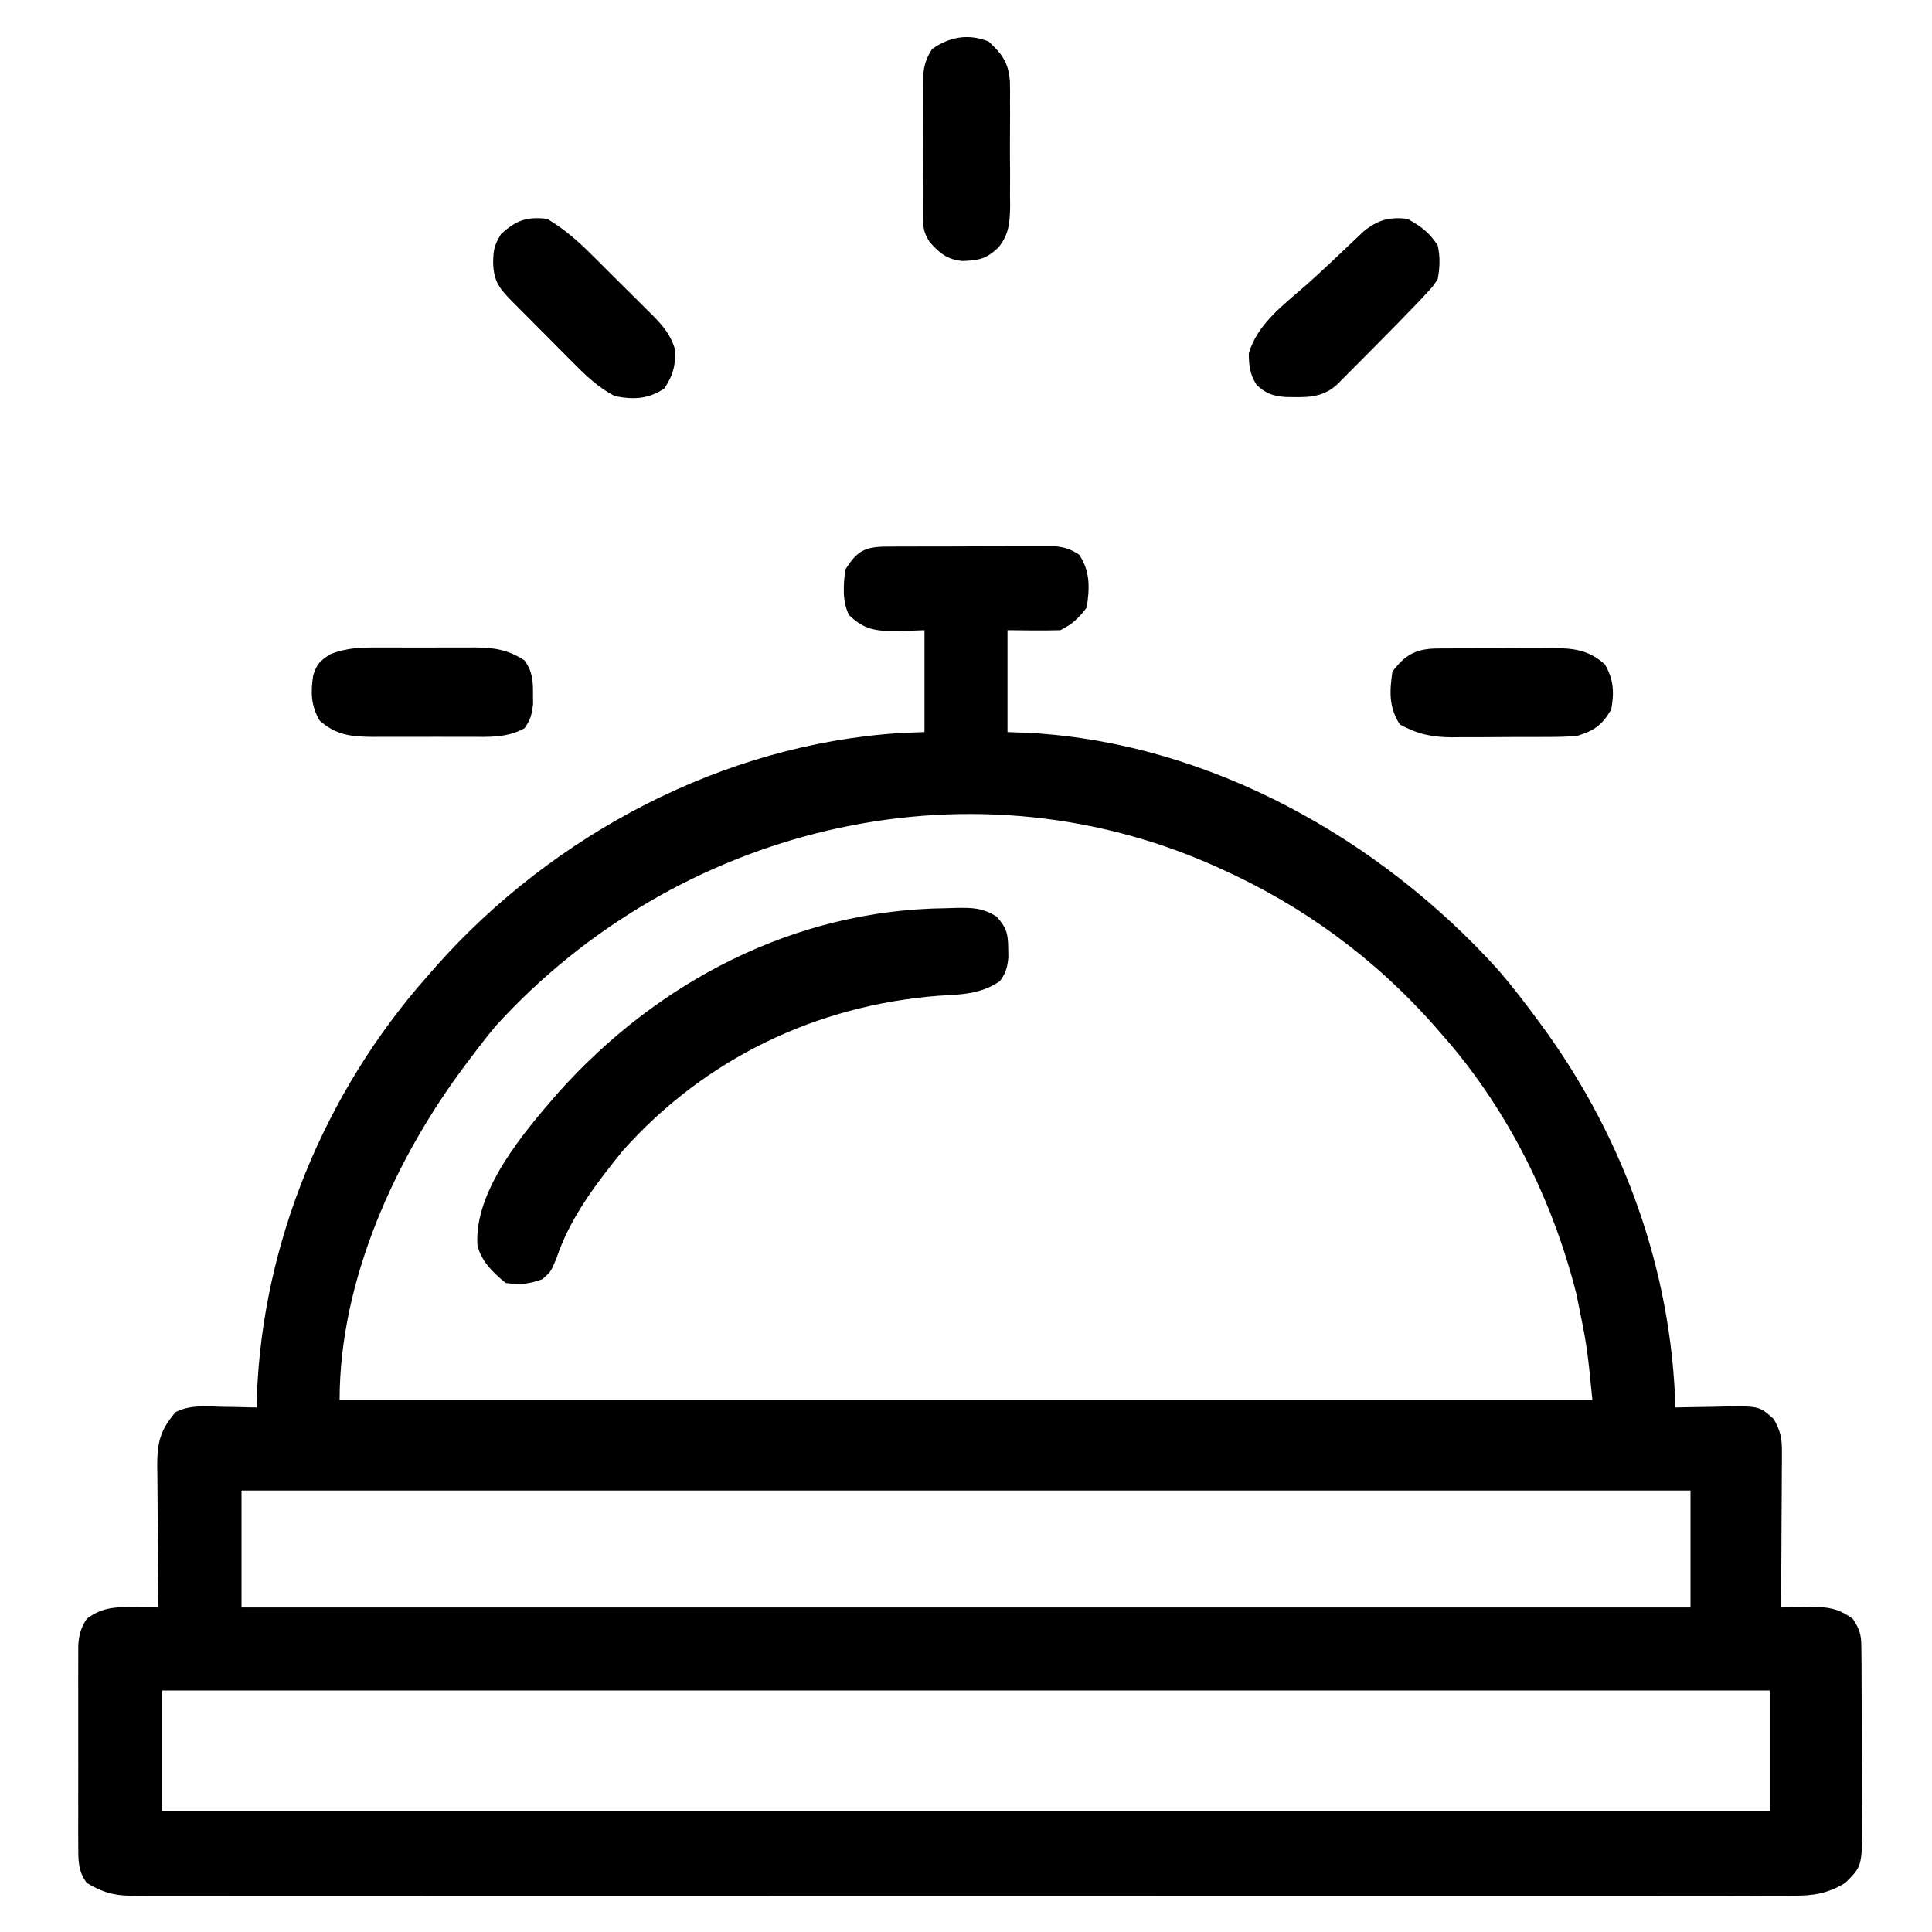 <?xml version="1.0" encoding="UTF-8"?>
<svg version="1.1" xmlns="http://www.w3.org/2000/svg" width="512" height="512">
<path d="M0 0 C1.028 -0.006 2.056 -0.013 3.115 -0.019 C4.787 -0.021 4.787 -0.021 6.493 -0.023 C7.635 -0.026 8.776 -0.029 9.953 -0.033 C12.372 -0.038 14.792 -0.04 17.211 -0.04 C20.916 -0.042 24.62 -0.06 28.325 -0.079 C30.672 -0.082 33.02 -0.084 35.368 -0.085 C36.478 -0.092 37.589 -0.1 38.733 -0.107 C40.284 -0.102 40.284 -0.102 41.867 -0.098 C43.23 -0.1 43.23 -0.1 44.621 -0.102 C47.272 0.166 48.837 0.696 51.063 2.145 C54.026 6.589 53.832 10.934 53.063 16.145 C50.861 19.042 49.277 20.538 46.063 22.145 C41.394 22.285 36.735 22.188 32.063 22.145 C32.063 31.055 32.063 39.965 32.063 49.145 C34.125 49.228 36.188 49.31 38.313 49.395 C85.661 52.156 130.624 77.356 162.063 112.145 C165.954 116.644 169.557 121.344 173.063 126.145 C173.478 126.71 173.892 127.275 174.319 127.857 C195.493 157.113 208.041 192.006 209.063 228.145 C209.978 228.122 209.978 228.122 210.911 228.098 C213.691 228.035 216.47 227.996 219.25 227.958 C220.21 227.933 221.17 227.907 222.159 227.882 C231.297 227.787 231.297 227.787 235.063 231.145 C236.885 234.133 237.309 236.345 237.29 239.822 C237.29 240.743 237.29 241.663 237.29 242.612 C237.279 243.597 237.269 244.583 237.258 245.598 C237.254 247.121 237.254 247.121 237.25 248.675 C237.239 251.915 237.213 255.155 237.188 258.395 C237.178 260.593 237.169 262.791 237.161 264.989 C237.139 270.375 237.105 275.76 237.063 281.145 C237.959 281.13 238.854 281.115 239.777 281.099 C240.95 281.087 242.124 281.075 243.333 281.063 C244.496 281.048 245.66 281.033 246.859 281.017 C250.629 281.168 253.009 281.917 256.063 284.145 C258.363 287.595 258.324 288.923 258.354 292.99 C258.366 294.192 258.379 295.394 258.392 296.632 C258.396 298.582 258.396 298.582 258.399 300.571 C258.405 301.92 258.412 303.269 258.419 304.618 C258.431 307.447 258.435 310.275 258.434 313.104 C258.433 316.719 258.461 320.333 258.495 323.948 C258.517 326.735 258.521 329.522 258.52 332.31 C258.524 334.287 258.546 336.265 258.567 338.242 C258.509 349.742 258.509 349.742 254.063 354.145 C249.433 356.969 245.565 357.575 240.251 357.523 C239.48 357.527 238.708 357.532 237.913 357.536 C235.324 357.547 232.735 357.537 230.146 357.526 C228.273 357.53 226.399 357.534 224.526 357.54 C219.374 357.553 214.223 357.547 209.072 357.537 C203.518 357.531 197.964 357.541 192.409 357.549 C181.527 357.563 170.646 357.56 159.764 357.551 C150.921 357.544 142.079 357.543 133.237 357.547 C131.979 357.547 130.722 357.548 129.426 357.548 C126.872 357.549 124.318 357.55 121.763 357.551 C98.482 357.559 75.202 357.551 51.921 357.535 C30.666 357.521 9.411 357.522 -11.844 357.536 C-35.721 357.552 -59.598 357.559 -83.476 357.55 C-86.021 357.549 -88.566 357.548 -91.111 357.547 C-92.363 357.546 -93.615 357.546 -94.906 357.545 C-103.739 357.543 -112.573 357.547 -121.407 357.554 C-132.169 357.563 -142.932 357.56 -153.694 357.544 C-159.188 357.536 -164.681 357.533 -170.174 357.543 C-175.2 357.552 -180.226 357.547 -185.252 357.531 C-187.072 357.528 -188.893 357.53 -190.714 357.537 C-193.185 357.546 -195.655 357.537 -198.125 357.523 C-198.836 357.53 -199.547 357.537 -200.279 357.544 C-204.88 357.492 -208.019 356.544 -211.937 354.145 C-214.317 350.979 -214.19 347.938 -214.196 344.063 C-214.202 342.835 -214.208 341.607 -214.215 340.342 C-214.211 339.005 -214.207 337.669 -214.203 336.333 C-214.204 334.958 -214.206 333.583 -214.208 332.208 C-214.211 329.33 -214.207 326.452 -214.198 323.574 C-214.186 319.889 -214.193 316.203 -214.205 312.518 C-214.212 309.68 -214.21 306.842 -214.205 304.004 C-214.203 302.646 -214.205 301.287 -214.21 299.928 C-214.215 298.028 -214.206 296.128 -214.196 294.227 C-214.193 292.607 -214.193 292.607 -214.191 290.953 C-213.935 288.121 -213.48 286.51 -211.937 284.145 C-207.795 281.011 -204.219 281.005 -199.207 281.067 C-198.033 281.078 -196.86 281.09 -195.651 281.101 C-194.755 281.116 -193.86 281.13 -192.937 281.145 C-192.944 280.593 -192.95 280.04 -192.957 279.471 C-193.024 273.712 -193.069 267.953 -193.102 262.194 C-193.117 260.045 -193.137 257.897 -193.163 255.749 C-193.2 252.658 -193.217 249.568 -193.23 246.477 C-193.245 245.519 -193.261 244.56 -193.277 243.573 C-193.278 237.448 -192.473 234.039 -188.359 229.344 C-184.44 227.404 -180.489 227.834 -176.187 227.958 C-175.299 227.971 -174.411 227.985 -173.496 227.999 C-171.309 228.034 -169.123 228.083 -166.937 228.145 C-166.898 226.67 -166.898 226.67 -166.859 225.165 C-165.379 184.457 -148.822 144.645 -121.937 114.145 C-121.086 113.173 -120.235 112.201 -119.359 111.2 C-88.305 76.244 -43.151 52.273 3.875 49.395 C5.917 49.313 7.959 49.23 10.063 49.145 C10.063 40.235 10.063 31.325 10.063 22.145 C7.877 22.228 5.69 22.31 3.438 22.395 C-2.443 22.407 -5.699 22.263 -9.937 18.145 C-11.786 14.448 -11.413 10.181 -10.937 6.145 C-7.861 1.121 -5.699 0.024 0 0 Z M-103.523 126.985 C-105.752 129.648 -107.862 132.362 -109.937 135.145 C-110.332 135.665 -110.727 136.185 -111.134 136.721 C-130.001 161.649 -144.937 194.306 -144.937 226.145 C-35.377 226.145 74.183 226.145 187.063 226.145 C185.647 211.867 185.647 211.867 182.813 198.02 C182.597 197.192 182.381 196.363 182.158 195.51 C175.619 171.22 163.776 148.009 147.063 129.145 C146.617 128.634 146.172 128.123 145.712 127.596 C129.671 109.259 110.331 95.094 88.063 85.145 C87.142 84.732 87.142 84.732 86.202 84.311 C20.644 55.423 -55.87 74.653 -103.523 126.985 Z M-170.937 250.145 C-170.937 260.375 -170.937 270.605 -170.937 281.145 C-44.217 281.145 82.503 281.145 213.063 281.145 C213.063 270.915 213.063 260.685 213.063 250.145 C86.343 250.145 -40.377 250.145 -170.937 250.145 Z M-191.937 303.145 C-191.937 313.705 -191.937 324.265 -191.937 335.145 C-51.357 335.145 89.223 335.145 234.063 335.145 C234.063 324.585 234.063 314.025 234.063 303.145 C93.483 303.145 -47.097 303.145 -191.937 303.145 Z " fill="#000000" transform="translate(234.937,144.855)"/>
<path d="M0 0 C1.385 -0.044 1.385 -0.044 2.799 -0.088 C7.158 -0.129 9.611 -0.119 13.395 2.207 C16.082 5.157 16.468 6.788 16.5 10.688 C16.514 11.458 16.528 12.229 16.543 13.023 C16.273 15.71 15.894 17.11 14.312 19.312 C9.198 22.791 4.159 22.854 -1.812 23.188 C-34.26 25.646 -63.928 39.858 -85.688 64.312 C-92.673 72.946 -99.652 82.062 -103.188 92.688 C-104.688 96.312 -104.688 96.312 -106.938 98.312 C-110.505 99.61 -112.918 99.851 -116.688 99.312 C-119.975 96.609 -123.124 93.621 -124.164 89.359 C-125.104 74.822 -111.832 59.317 -102.734 48.863 C-76.323 19.326 -40.029 0.424 0 0 Z " fill="#000000" transform="translate(250.688,240.688)"/>
<path d="M0 0 C3.658 2.04 5.669 3.504 8 7 C8.697 10.129 8.588 12.856 8 16 C6.809 17.818 6.809 17.818 5.168 19.586 C4.533 20.274 3.898 20.961 3.244 21.67 C-0.728 25.794 -4.713 29.899 -8.763 33.948 C-10.267 35.454 -11.762 36.968 -13.258 38.482 C-14.218 39.446 -15.179 40.409 -16.141 41.371 C-17.002 42.237 -17.863 43.102 -18.751 43.994 C-22.857 47.656 -27.087 47.277 -32.332 47.215 C-35.674 46.946 -37.54 46.301 -40 44 C-41.794 41.064 -41.997 39.133 -42.062 35.688 C-39.804 27.849 -32.846 22.807 -26.895 17.578 C-24.692 15.616 -22.531 13.633 -20.387 11.609 C-19.453 10.73 -19.453 10.73 -18.5 9.833 C-17.271 8.672 -16.045 7.508 -14.822 6.341 C-14.254 5.807 -13.687 5.273 -13.102 4.723 C-12.6 4.246 -12.098 3.769 -11.581 3.278 C-7.858 0.269 -4.773 -0.573 0 0 Z " fill="#000000" transform="translate(373,58)"/>
<path d="M0 0 C1.364 -0.004 1.364 -0.004 2.756 -0.009 C4.672 -0.011 6.589 -0.005 8.505 0.007 C11.428 0.023 14.35 0.007 17.273 -0.012 C19.141 -0.01 21.008 -0.006 22.875 0 C23.744 -0.006 24.613 -0.012 25.508 -0.018 C30.557 0.04 34.062 0.598 38.438 3.398 C40.552 6.314 40.709 8.851 40.688 12.398 C40.695 13.667 40.695 13.667 40.703 14.961 C40.409 17.661 40.02 19.186 38.438 21.398 C33.784 23.967 29.104 23.688 23.938 23.664 C23.024 23.666 22.111 23.668 21.17 23.67 C19.243 23.671 17.317 23.668 15.391 23.659 C12.448 23.648 9.505 23.659 6.562 23.672 C4.687 23.671 2.812 23.668 0.938 23.664 C-0.378 23.67 -0.378 23.67 -1.721 23.676 C-7.408 23.633 -11.475 23.261 -15.875 19.336 C-18.158 15.362 -18.254 11.892 -17.562 7.398 C-16.628 4.388 -15.759 3.525 -13.076 1.804 C-8.578 0.005 -4.796 -0.034 0 0 Z " fill="#000000" transform="translate(100.562,171.602)"/>
<path d="M0 0 C0.804 -0.006 1.609 -0.013 2.438 -0.019 C3.303 -0.02 4.169 -0.022 5.061 -0.023 C5.955 -0.026 6.849 -0.029 7.77 -0.033 C9.661 -0.038 11.553 -0.04 13.444 -0.04 C16.332 -0.042 19.22 -0.06 22.108 -0.079 C23.946 -0.082 25.785 -0.084 27.624 -0.085 C28.916 -0.096 28.916 -0.096 30.234 -0.107 C35.891 -0.086 39.911 0.305 44.288 4.208 C46.608 8.248 46.794 11.587 45.975 16.145 C43.611 20.261 41.443 21.782 36.975 23.145 C33.977 23.441 30.994 23.449 27.983 23.446 C26.687 23.452 26.687 23.452 25.364 23.459 C23.54 23.465 21.716 23.465 19.893 23.461 C17.116 23.458 14.341 23.481 11.565 23.507 C9.788 23.509 8.01 23.51 6.233 23.509 C4.998 23.522 4.998 23.522 3.739 23.536 C-1.581 23.494 -5.329 22.711 -10.025 20.145 C-12.99 15.698 -12.787 11.36 -12.025 6.145 C-8.634 1.564 -5.601 0.03 0 0 Z " fill="#000000" transform="translate(381.025,171.855)"/>
<path d="M0 0 C4.683 2.76 8.395 6.088 12.203 9.902 C12.767 10.462 13.331 11.022 13.912 11.598 C15.094 12.775 16.274 13.954 17.451 15.135 C19.25 16.938 21.062 18.726 22.875 20.514 C24.027 21.663 25.178 22.814 26.328 23.965 C26.868 24.495 27.407 25.026 27.963 25.572 C30.867 28.512 32.9 30.985 34 35 C33.925 39.181 33.371 41.437 31.062 44.938 C26.814 47.799 22.994 47.936 18 47 C13.587 44.748 10.305 41.581 6.859 38.09 C6.292 37.522 5.724 36.954 5.139 36.368 C3.947 35.173 2.757 33.975 1.569 32.775 C-0.253 30.935 -2.083 29.103 -3.914 27.271 C-5.073 26.107 -6.232 24.943 -7.391 23.777 C-7.938 23.228 -8.486 22.679 -9.051 22.114 C-12.575 18.545 -14.153 16.692 -14.312 11.688 C-14.274 8.265 -14.062 7.103 -12.25 4.062 C-8.276 0.42 -5.456 -0.655 0 0 Z " fill="#000000" transform="translate(145,58)"/>
<path d="M0 0 C3.681 3.425 5.291 5.657 5.647 10.717 C5.68 12.55 5.684 14.385 5.664 16.219 C5.669 17.195 5.674 18.171 5.679 19.177 C5.682 21.234 5.673 23.292 5.652 25.349 C5.625 28.49 5.652 31.628 5.684 34.77 C5.68 36.773 5.674 38.777 5.664 40.781 C5.674 41.716 5.684 42.65 5.695 43.613 C5.616 48.022 5.42 51.069 2.601 54.582 C-0.72 57.669 -2.49 57.969 -6.852 58.172 C-10.866 57.851 -13.026 56.108 -15.61 53.169 C-17.203 50.683 -17.375 49.402 -17.372 46.479 C-17.379 45.591 -17.385 44.703 -17.391 43.788 C-17.382 42.837 -17.373 41.886 -17.363 40.906 C-17.364 39.923 -17.364 38.939 -17.365 37.925 C-17.362 35.848 -17.353 33.77 -17.336 31.692 C-17.313 28.512 -17.316 25.333 -17.322 22.152 C-17.317 20.133 -17.31 18.113 -17.301 16.094 C-17.302 14.667 -17.302 14.667 -17.304 13.212 C-17.294 12.324 -17.284 11.436 -17.275 10.521 C-17.268 9.354 -17.268 9.354 -17.261 8.162 C-16.962 5.688 -16.317 4.11 -15 2 C-10.368 -1.277 -5.304 -2.149 0 0 Z " fill="#000000" transform="translate(262,11)"/>
</svg>
